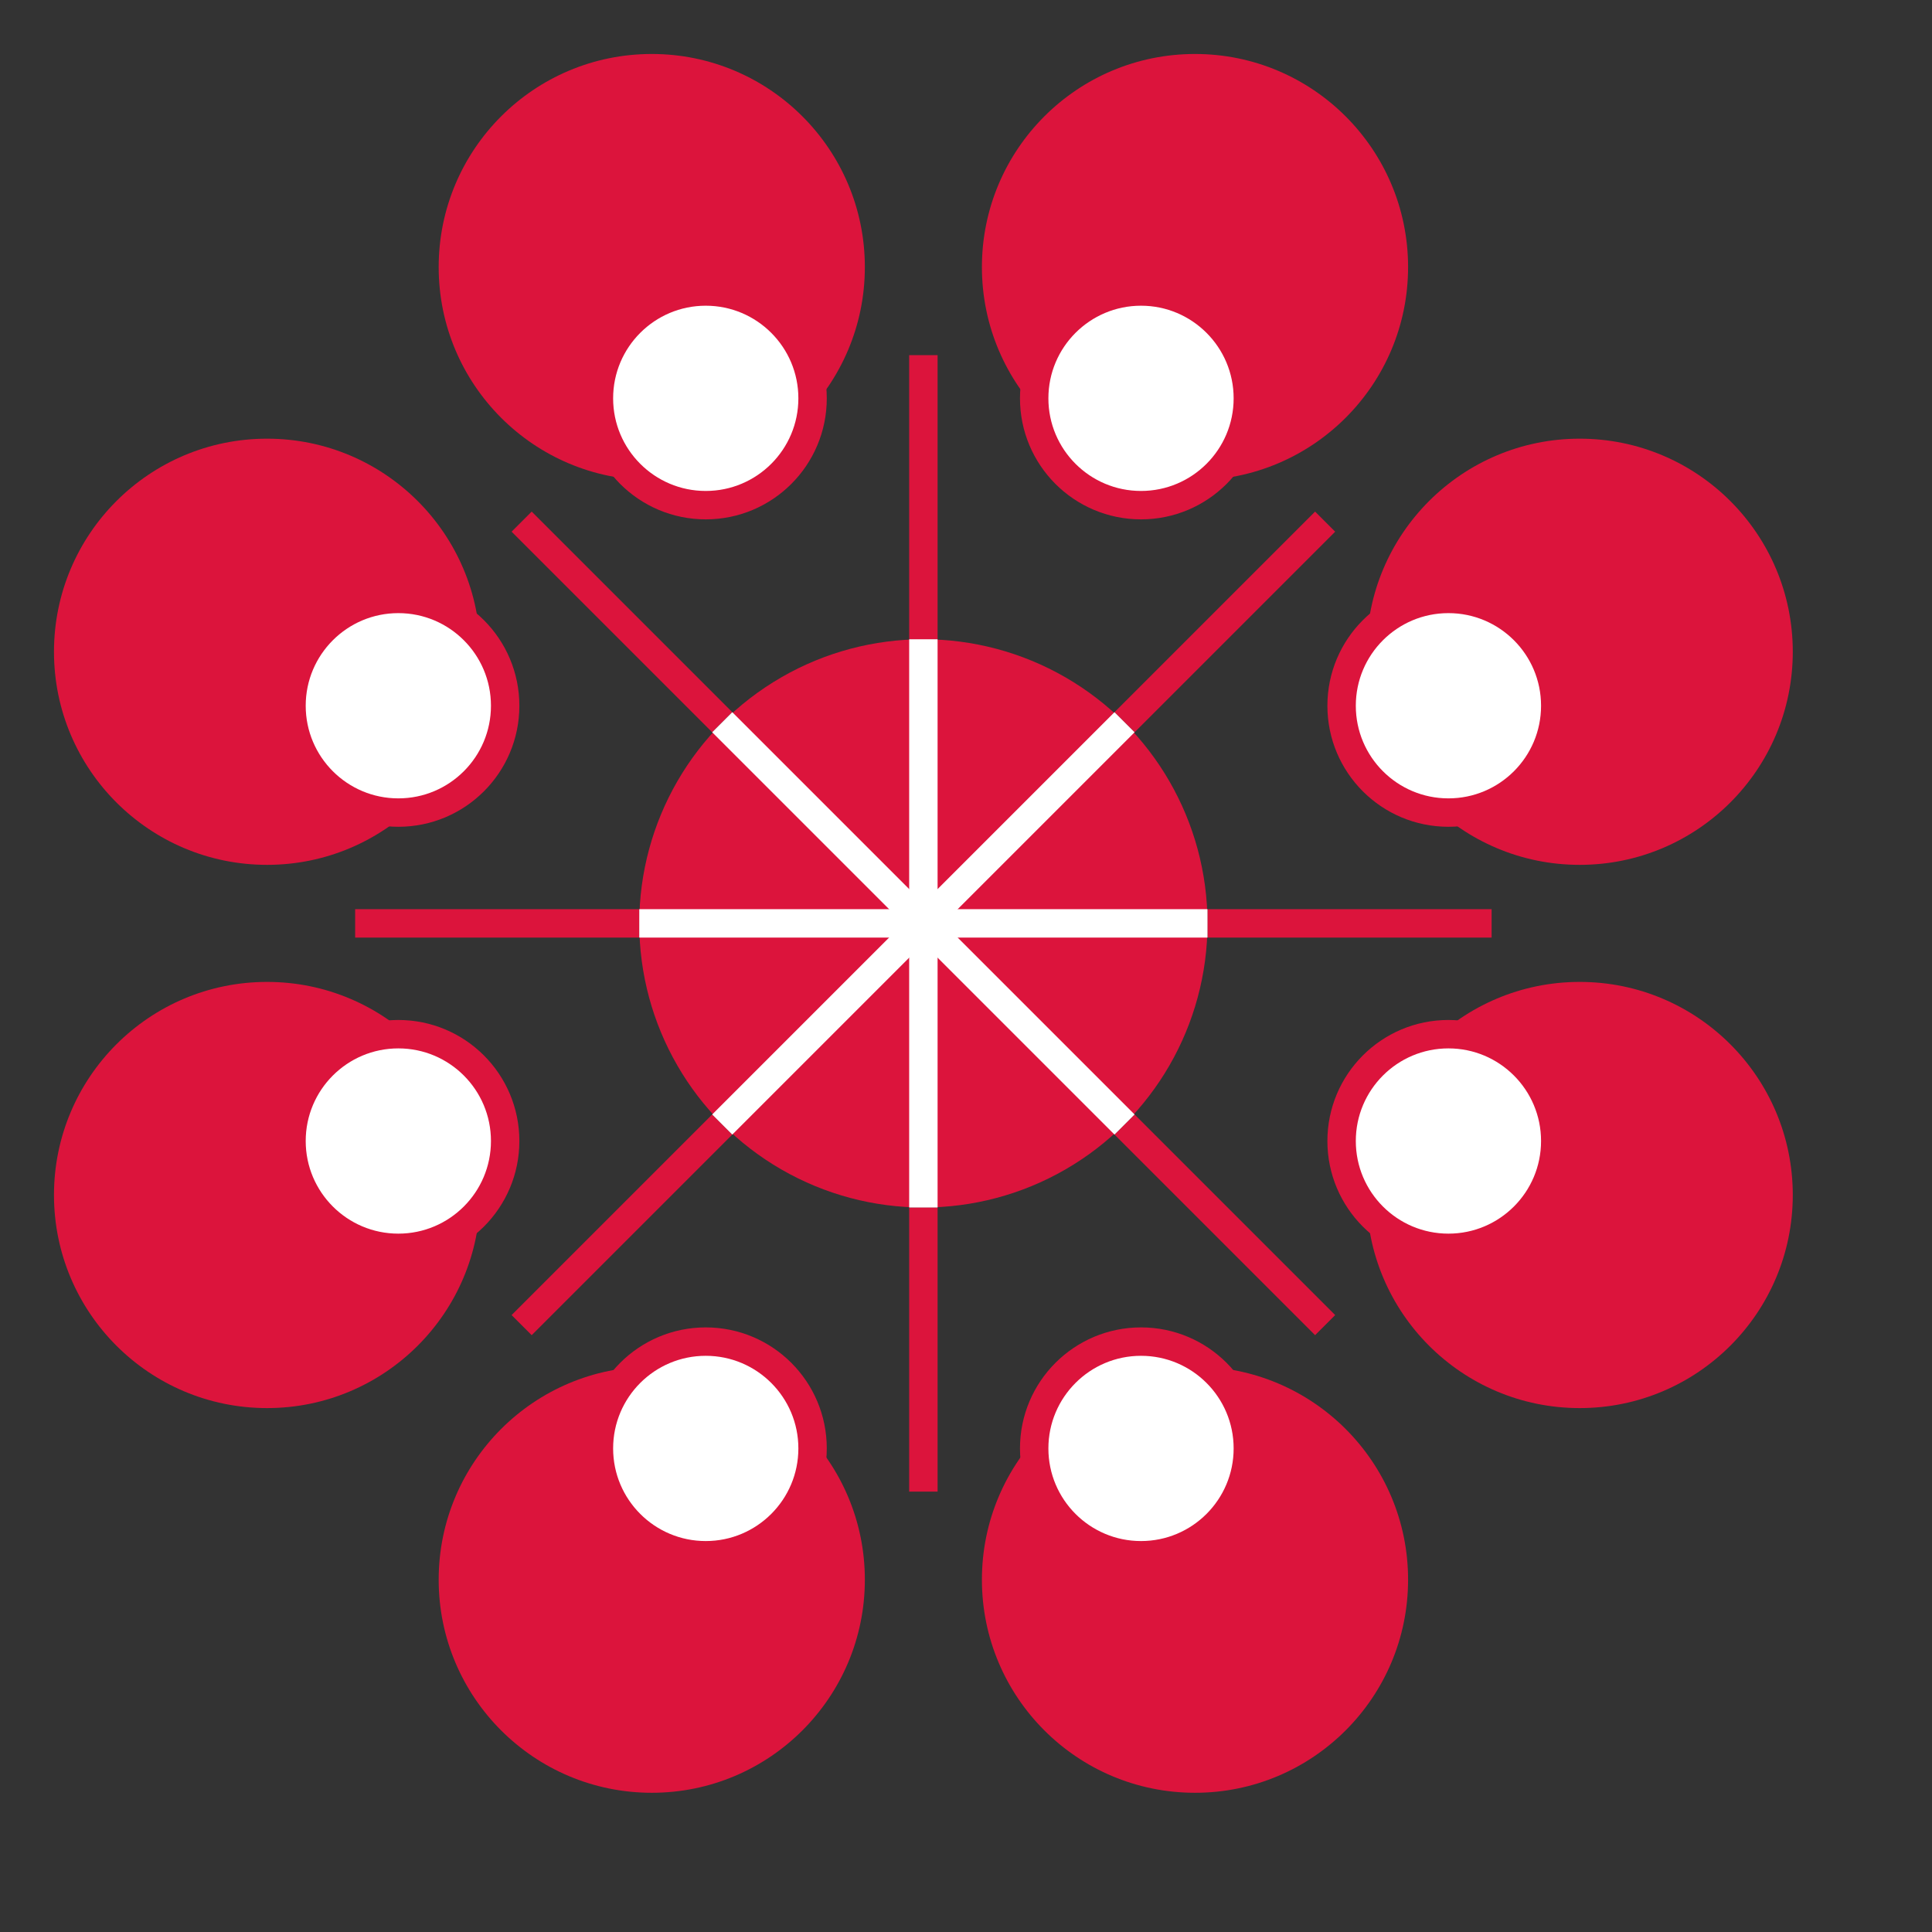 <svg xmlns="http://www.w3.org/2000/svg" version="1.1" xmlns:xlink="http://www.w3.org/1999/xlink" width="34" height="34"><rect width="100%" height="100%" fill="#333333" stroke="none"/><svg xmlns="http://www.w3.org/2000/svg" viewBox="0 0 34 34" width="34" height="34">
  <!-- Main center circle -->
  <circle cx="16.25" cy="16.25" r="5" fill="#dc143c" stroke-width="0.5"></circle>
  
  <!-- Outer petals -->
  <circle cx="27.8" cy="21.03" r="3.75" fill="#dc143c"></circle>
  <circle cx="21.03" cy="27.8" r="3.75" fill="#dc143c"></circle>
  <circle cx="11.47" cy="27.8" r="3.75" fill="#dc143c"></circle>
  <circle cx="4.7" cy="21.03" r="3.75" fill="#dc143c"></circle>
  <circle cx="4.7" cy="11.47" r="3.75" fill="#dc143c"></circle>
  <circle cx="11.47" cy="4.7" r="3.75" fill="#dc143c"></circle>
  <circle cx="21.03" cy="4.7" r="3.75" fill="#dc143c"></circle>
  <circle cx="27.8" cy="11.47" r="3.75" fill="#dc143c"></circle>
  
  <!-- Inner white circles -->
  <circle cx="25.49" cy="20.08" r="1.88" fill="white" stroke="#dc143c" stroke-width="0.5"></circle>
  <circle cx="20.08" cy="25.49" r="1.88" fill="white" stroke="#dc143c" stroke-width="0.5"></circle>
  <circle cx="12.42" cy="25.49" r="1.88" fill="white" stroke="#dc143c" stroke-width="0.5"></circle>
  <circle cx="7.01" cy="20.08" r="1.88" fill="white" stroke="#dc143c" stroke-width="0.5"></circle>
  <circle cx="7.01" cy="12.42" r="1.88" fill="white" stroke="#dc143c" stroke-width="0.5"></circle>
  <circle cx="12.42" cy="7.01" r="1.88" fill="white" stroke="#dc143c" stroke-width="0.5"></circle>
  <circle cx="20.08" cy="7.01" r="1.88" fill="white" stroke="#dc143c" stroke-width="0.5"></circle>
  <circle cx="25.49" cy="12.42" r="1.88" fill="white" stroke="#dc143c" stroke-width="0.5"></circle>
  
  <!-- Outer lines -->
  <line x1="21.25" y1="16.25" x2="26.25" y2="16.25" stroke="#dc143c" stroke-width="0.5"></line>
  <line x1="19.79" y1="19.79" x2="23.32" y2="23.32" stroke="#dc143c" stroke-width="0.5"></line>
  <line x1="16.25" y1="21.25" x2="16.25" y2="26.25" stroke="#dc143c" stroke-width="0.5"></line>
  <line x1="12.71" y1="19.79" x2="9.18" y2="23.32" stroke="#dc143c" stroke-width="0.5"></line>
  <line x1="11.25" y1="16.25" x2="6.25" y2="16.25" stroke="#dc143c" stroke-width="0.5"></line>
  <line x1="12.71" y1="12.71" x2="9.18" y2="9.18" stroke="#dc143c" stroke-width="0.5"></line>
  <line x1="16.25" y1="11.25" x2="16.25" y2="6.25" stroke="#dc143c" stroke-width="0.5"></line>
  <line x1="19.79" y1="12.71" x2="23.32" y2="9.18" stroke="#dc143c" stroke-width="0.5"></line>
  
  <!-- Inner lines -->
  <line x1="16.25" y1="16.25" x2="21.25" y2="16.25" stroke="white" stroke-width="0.5"></line>
  <line x1="16.25" y1="16.25" x2="19.79" y2="19.79" stroke="white" stroke-width="0.5"></line>
  <line x1="16.25" y1="16.25" x2="16.25" y2="21.25" stroke="white" stroke-width="0.5"></line>
  <line x1="16.25" y1="16.25" x2="12.71" y2="19.79" stroke="white" stroke-width="0.5"></line>
  <line x1="16.25" y1="16.25" x2="11.25" y2="16.25" stroke="white" stroke-width="0.5"></line>
  <line x1="16.25" y1="16.25" x2="12.71" y2="12.71" stroke="white" stroke-width="0.5"></line>
  <line x1="16.25" y1="16.25" x2="16.25" y2="11.25" stroke="white" stroke-width="0.5"></line>
  <line x1="16.25" y1="16.25" x2="19.79" y2="12.71" stroke="white" stroke-width="0.5"></line>
</svg><style>@media (prefers-color-scheme: light) { :root { filter: none; } }
@media (prefers-color-scheme: dark) { :root { filter: none; } }
</style></svg>
